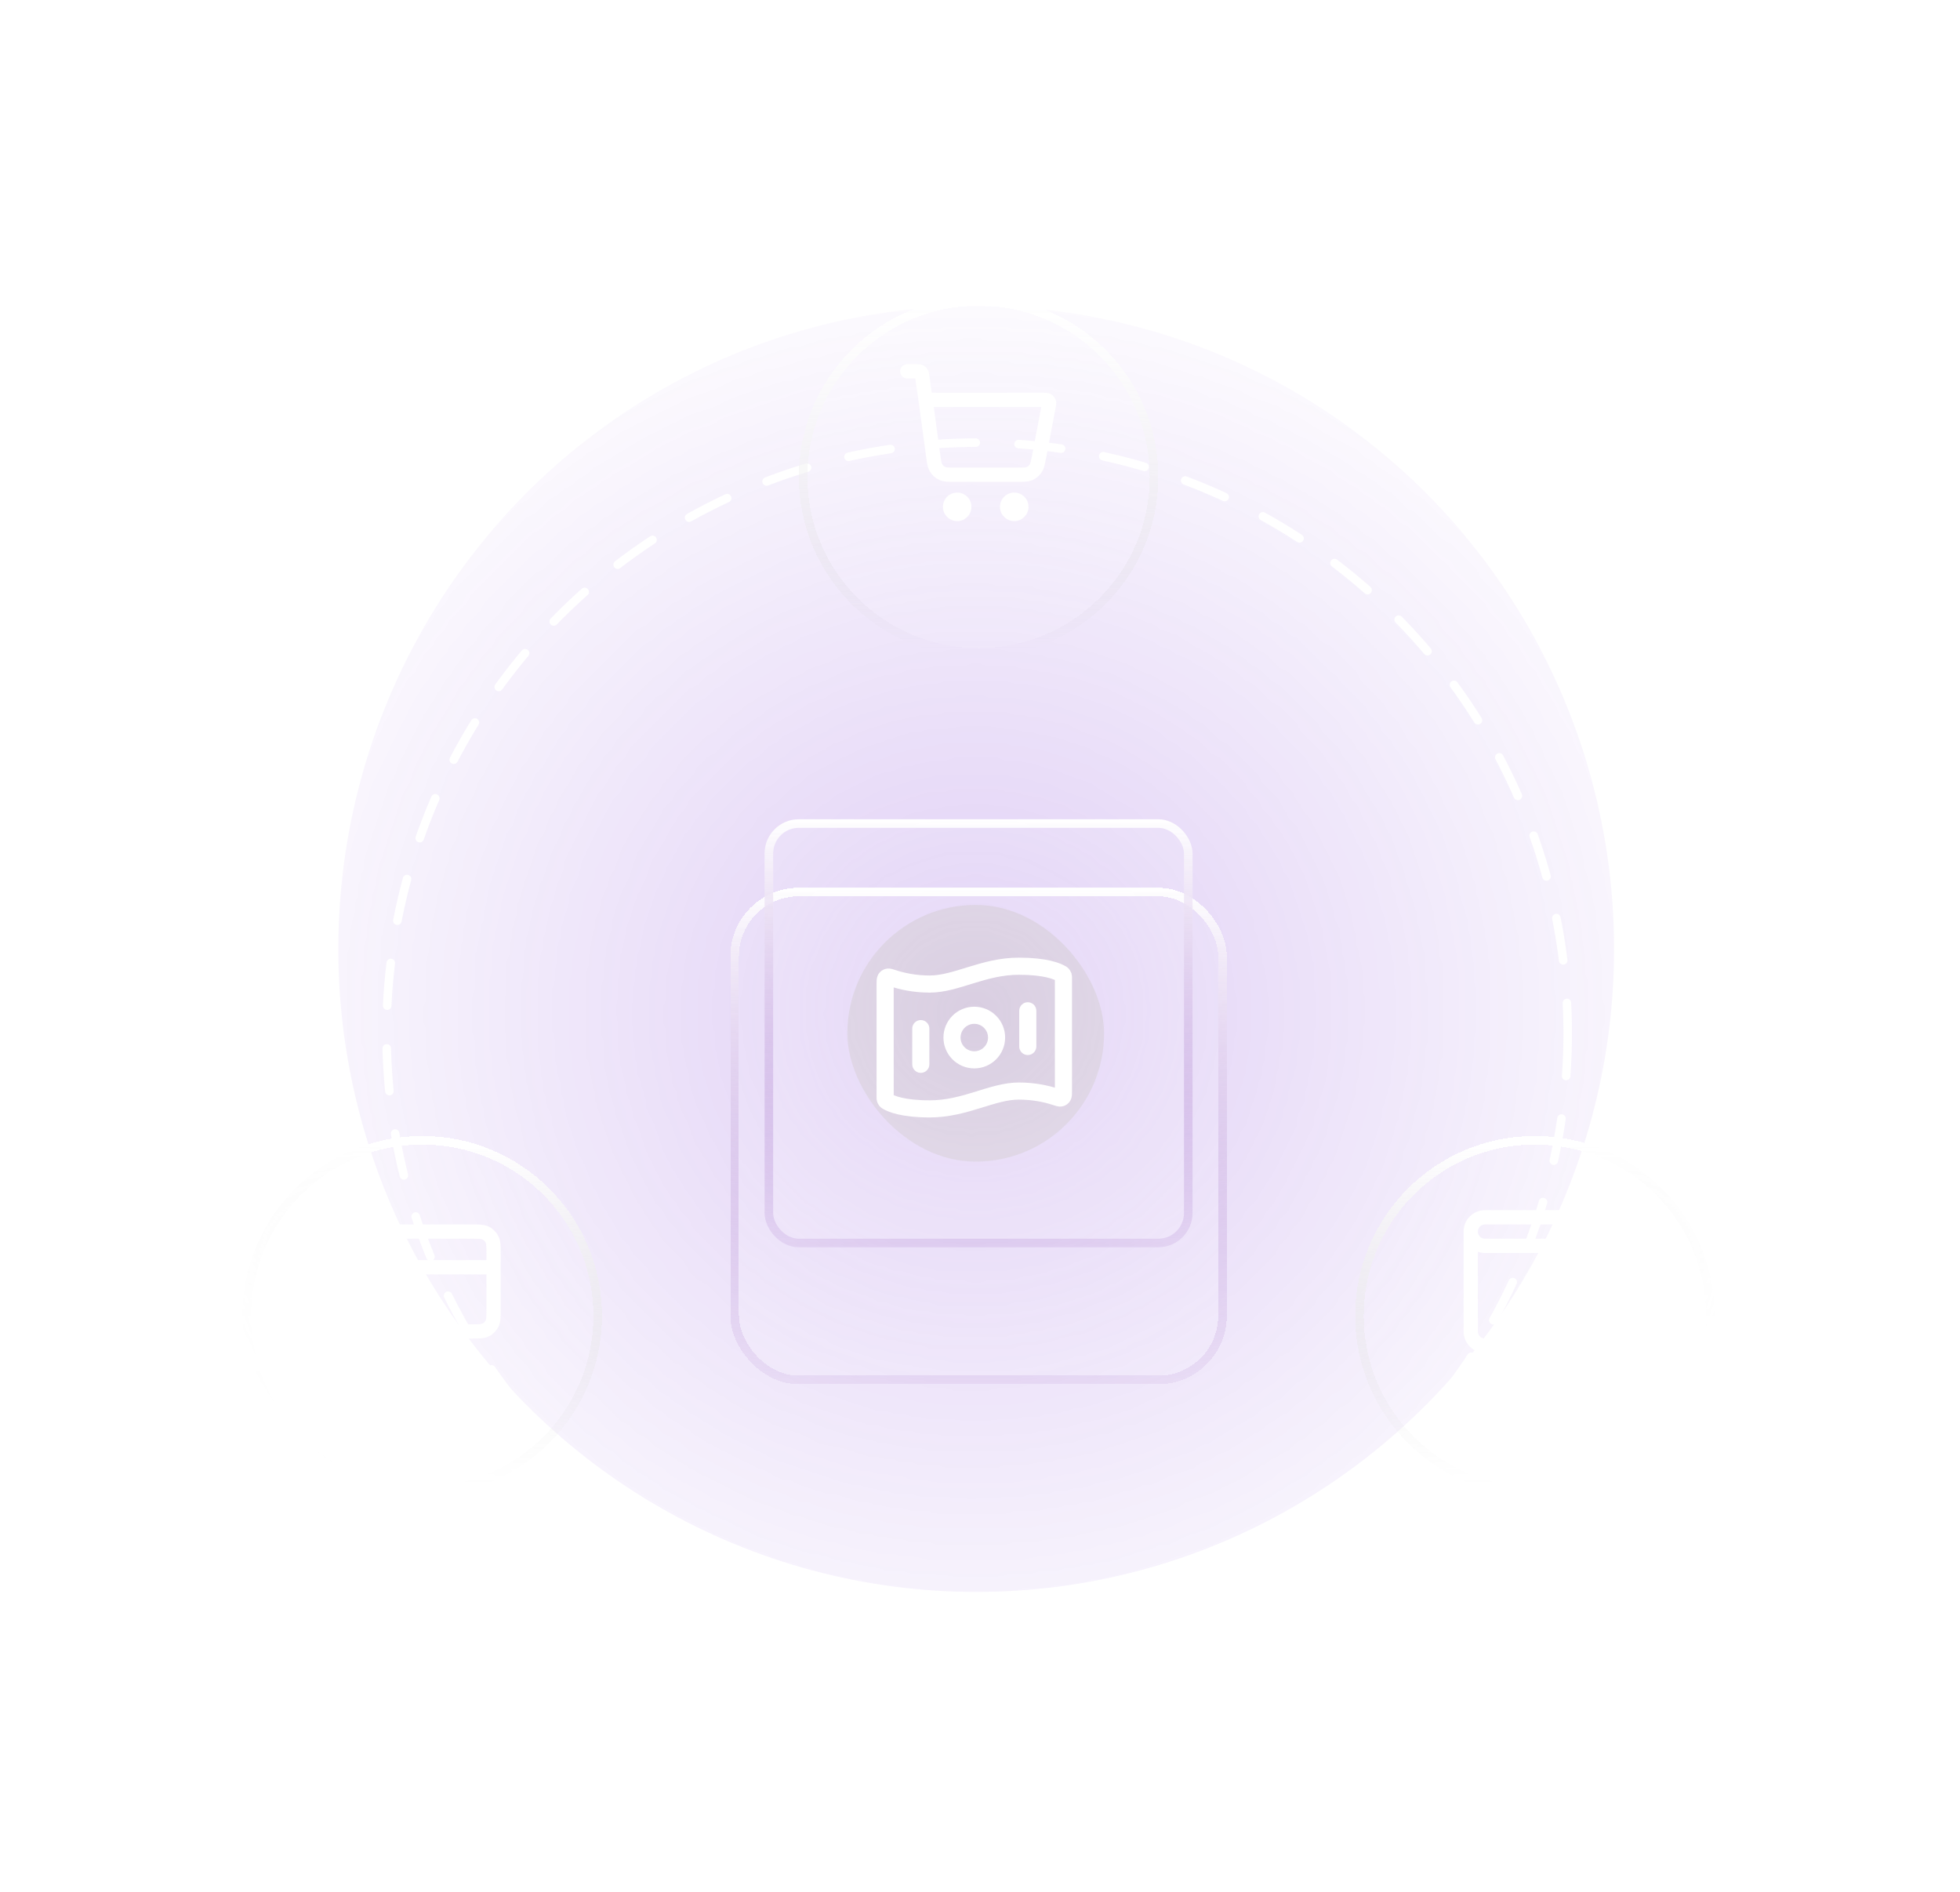<svg width="229" height="221" viewBox="0 0 229 221" fill="none" xmlns="http://www.w3.org/2000/svg">
<mask id="mask0_15996_5824" style="mask-type:alpha" maskUnits="userSpaceOnUse" x="0" y="0" width="228" height="221">
<rect x="0.333" y="0.711" width="227.004" height="220" fill="url(#paint0_radial_15996_5824)"/>
</mask>
<g mask="url(#mask0_15996_5824)">
<g filter="url(#filter0_f_15996_5824)">
<ellipse cx="114.056" cy="110.863" rx="74.528" ry="75.114" fill="#620BCF" fill-opacity="0.2"/>
</g>
<circle cx="114.165" cy="120.711" r="69" stroke="white" stroke-linecap="round" stroke-linejoin="round" stroke-dasharray="5 5"/>
<g filter="url(#filter1_bd_15996_5824)">
<circle cx="179.333" cy="149.711" r="20" fill="white" fill-opacity="0.1" shape-rendering="crispEdges"/>
<circle cx="179.333" cy="149.711" r="20.5" stroke="url(#paint1_linear_15996_5824)" stroke-linecap="round" stroke-linejoin="round" shape-rendering="crispEdges"/>
</g>
<g filter="url(#filter2_bd_15996_5824)">
<circle cx="49.333" cy="149.711" r="20" fill="white" fill-opacity="0.1" shape-rendering="crispEdges"/>
<circle cx="49.333" cy="149.711" r="20.5" stroke="url(#paint2_linear_15996_5824)" stroke-linecap="round" stroke-linejoin="round" shape-rendering="crispEdges"/>
</g>
<path fill-rule="evenodd" clip-rule="evenodd" d="M173.5 143.044C173.04 143.044 172.667 143.417 172.667 143.877C172.667 144.338 173.04 144.711 173.5 144.711L185.167 144.711C186.547 144.711 187.667 145.83 187.667 147.211V155.544C187.667 156.925 186.547 158.044 185.167 158.044H173.5C172.119 158.044 171 156.925 171 155.544V143.877C171 142.497 172.119 141.377 173.5 141.377H183.5C183.96 141.377 184.333 141.751 184.333 142.211C184.333 142.671 183.96 143.044 183.5 143.044H173.5ZM172.667 146.235V155.544C172.667 156.004 173.04 156.377 173.5 156.377H185.167C185.627 156.377 186 156.004 186 155.544V147.211C186 146.751 185.627 146.377 185.167 146.377L173.5 146.377C173.208 146.377 172.927 146.327 172.667 146.235ZM181.833 151.377C181.833 150.687 182.393 150.127 183.083 150.127C183.774 150.127 184.333 150.687 184.333 151.377C184.333 152.068 183.774 152.627 183.083 152.627C182.393 152.627 181.833 152.068 181.833 151.377Z" fill="white"/>
<path fill-rule="evenodd" clip-rule="evenodd" d="M43.634 143.044L55.032 143.044C55.471 143.044 55.85 143.044 56.162 143.07C56.491 143.097 56.819 143.156 57.134 143.317C57.605 143.557 57.987 143.939 58.227 144.409C58.388 144.725 58.447 145.052 58.474 145.382C58.499 145.694 58.499 146.073 58.499 146.512V152.91C58.499 153.349 58.499 153.728 58.474 154.04C58.447 154.37 58.388 154.697 58.227 155.013C57.987 155.483 57.605 155.866 57.134 156.105C56.819 156.266 56.491 156.325 56.162 156.352C55.85 156.378 55.471 156.378 55.032 156.378L43.634 156.378C43.195 156.378 42.816 156.378 42.504 156.352C42.174 156.325 41.846 156.266 41.531 156.105C41.061 155.866 40.678 155.483 40.438 155.013C40.278 154.697 40.218 154.37 40.191 154.04C40.166 153.728 40.166 153.349 40.166 152.91L40.166 148.045C40.166 148.045 40.166 148.045 40.166 148.045C40.166 148.045 40.166 148.044 40.166 148.044L40.166 146.512C40.166 146.073 40.166 145.694 40.191 145.382C40.218 145.052 40.278 144.725 40.438 144.409C40.678 143.939 41.061 143.557 41.531 143.317C41.846 143.156 42.174 143.097 42.504 143.07C42.816 143.044 43.195 143.044 43.634 143.044ZM41.833 148.878V152.878C41.833 153.358 41.833 153.668 41.853 153.905C41.871 154.131 41.903 154.215 41.923 154.256C42.003 154.413 42.131 154.54 42.288 154.62C42.329 154.641 42.413 154.673 42.639 154.691C42.875 154.71 43.186 154.711 43.666 154.711L54.999 154.711C55.48 154.711 55.79 154.71 56.026 154.691C56.252 154.673 56.337 154.641 56.378 154.62C56.535 154.54 56.662 154.413 56.742 154.256C56.763 154.215 56.794 154.131 56.813 153.905C56.832 153.668 56.833 153.358 56.833 152.878V148.878H41.833ZM56.833 147.211H41.833V146.544C41.833 146.064 41.833 145.754 41.853 145.518C41.871 145.291 41.903 145.207 41.923 145.166C42.003 145.009 42.131 144.882 42.288 144.802C42.329 144.781 42.413 144.75 42.639 144.731C42.875 144.712 43.186 144.711 43.666 144.711L54.999 144.711C55.48 144.711 55.79 144.712 56.026 144.731C56.252 144.75 56.337 144.781 56.378 144.802C56.535 144.882 56.662 145.009 56.742 145.166C56.763 145.207 56.794 145.291 56.813 145.518C56.832 145.754 56.833 146.064 56.833 146.544V147.211Z" fill="white"/>
<g filter="url(#filter3_bd_15996_5824)">
<circle cx="114.333" cy="51.711" r="20" fill="white" fill-opacity="0.1" shape-rendering="crispEdges"/>
<circle cx="114.333" cy="51.711" r="20.5" stroke="url(#paint3_linear_15996_5824)" stroke-linecap="round" stroke-linejoin="round" shape-rendering="crispEdges"/>
</g>
<path fill-rule="evenodd" clip-rule="evenodd" d="M107.392 42.552C107.503 42.56 107.658 42.582 107.824 42.657C108.042 42.757 108.227 42.917 108.357 43.119C108.455 43.273 108.498 43.423 108.523 43.532C108.543 43.624 108.558 43.729 108.57 43.815C108.571 43.821 108.572 43.827 108.573 43.832L108.865 45.878L121.882 45.878C122.001 45.878 122.137 45.878 122.256 45.888C122.389 45.9 122.589 45.93 122.792 46.048C123.048 46.197 123.243 46.432 123.341 46.712C123.419 46.932 123.411 47.135 123.398 47.268C123.386 47.386 123.36 47.52 123.338 47.637L122.226 53.477C122.157 53.839 122.097 54.155 122.027 54.414C121.952 54.69 121.853 54.959 121.679 55.212C121.416 55.594 121.052 55.896 120.628 56.083C120.347 56.206 120.064 56.253 119.779 56.275C119.511 56.294 119.19 56.294 118.821 56.294H111.632C111.244 56.294 110.907 56.294 110.628 56.273C110.33 56.25 110.035 56.2 109.744 56.066C109.306 55.865 108.936 55.542 108.678 55.135C108.506 54.865 108.416 54.579 108.354 54.288C108.295 54.013 108.249 53.679 108.197 53.295L107.317 46.826L106.943 44.211H105.999C105.539 44.211 105.166 43.838 105.166 43.378C105.166 42.917 105.539 42.544 105.999 42.544H107.088C107.093 42.544 107.099 42.544 107.105 42.544C107.192 42.544 107.298 42.544 107.392 42.552ZM109.097 47.544L109.845 53.042C109.902 53.463 109.939 53.733 109.983 53.937C110.025 54.131 110.061 54.204 110.085 54.241C110.171 54.377 110.294 54.485 110.44 54.552C110.48 54.57 110.557 54.596 110.755 54.611C110.964 54.627 111.236 54.628 111.661 54.628H118.793C119.198 54.628 119.456 54.627 119.654 54.612C119.842 54.598 119.916 54.575 119.956 54.557C120.097 54.495 120.219 54.394 120.307 54.267C120.331 54.231 120.368 54.163 120.417 53.981C120.469 53.789 120.518 53.535 120.594 53.138L121.659 47.544H109.097ZM110.166 59.211C110.166 58.291 110.912 57.544 111.833 57.544C112.753 57.544 113.499 58.291 113.499 59.211C113.499 60.132 112.753 60.878 111.833 60.878C110.912 60.878 110.166 60.132 110.166 59.211ZM116.833 59.211C116.833 58.291 117.579 57.544 118.499 57.544C119.42 57.544 120.166 58.291 120.166 59.211C120.166 60.132 119.42 60.878 118.499 60.878C117.579 60.878 116.833 60.132 116.833 59.211Z" fill="white"/>
<g filter="url(#filter4_f_15996_5824)">
<rect x="98.999" y="105.711" width="30" height="30" rx="15" fill="#BCB5B5" fill-opacity="0.4"/>
</g>
<g filter="url(#filter5_bd_15996_5824)">
<rect x="85.333" y="91.711" width="58" height="58" rx="8" fill="white" fill-opacity="0.1" shape-rendering="crispEdges"/>
<rect x="85.833" y="92.211" width="57" height="57" rx="7.5" stroke="url(#paint4_linear_15996_5824)" shape-rendering="crispEdges"/>
</g>
<g filter="url(#filter6_b_15996_5824)">
<rect x="89.333" y="95.711" width="50" height="50" rx="4" fill="white" fill-opacity="0.1"/>
<rect x="89.833" y="96.211" width="49" height="49" rx="3.5" stroke="url(#paint5_linear_15996_5824)"/>
</g>
<path d="M107.583 120.169L107.583 124.336M120.083 118.086L120.083 122.252M119.041 112.877C122.175 112.877 123.541 113.467 124.025 113.759C124.077 113.79 124.103 113.806 124.146 113.854C124.175 113.887 124.216 113.961 124.23 114.003C124.249 114.064 124.249 114.108 124.249 114.195L124.249 127.424C124.249 127.799 124.249 127.987 124.184 128.089C124.123 128.186 124.047 128.241 123.936 128.269C123.819 128.299 123.628 128.237 123.245 128.112C122.339 127.817 120.868 127.461 119.041 127.461C115.916 127.461 112.791 129.544 108.624 129.544C105.491 129.544 104.125 128.955 103.64 128.663C103.588 128.632 103.562 128.616 103.519 128.567C103.491 128.534 103.449 128.461 103.436 128.419C103.416 128.357 103.416 128.314 103.416 128.226L103.416 114.998C103.416 114.622 103.416 114.435 103.481 114.332C103.542 114.236 103.618 114.181 103.729 114.152C103.847 114.122 104.038 114.184 104.42 114.309C105.327 114.605 106.798 114.961 108.624 114.961C111.749 114.961 114.874 112.877 119.041 112.877ZM116.437 121.211C116.437 122.649 115.271 123.815 113.833 123.815C112.394 123.815 111.229 122.649 111.229 121.211C111.229 119.773 112.394 118.607 113.833 118.607C115.271 118.607 116.437 119.773 116.437 121.211Z" stroke="white" stroke-width="2" stroke-linecap="round" stroke-linejoin="round"/>
</g>
<defs>
<filter id="filter0_f_15996_5824" x="-60.472" y="-64.251" width="349.056" height="350.228" filterUnits="userSpaceOnUse" color-interpolation-filters="sRGB">
<feFlood flood-opacity="0" result="BackgroundImageFix"/>
<feBlend mode="normal" in="SourceGraphic" in2="BackgroundImageFix" result="shape"/>
<feGaussianBlur stdDeviation="50" result="effect1_foregroundBlur_15996_5824"/>
</filter>
<filter id="filter1_bd_15996_5824" x="143.333" y="113.711" width="72" height="72" filterUnits="userSpaceOnUse" color-interpolation-filters="sRGB">
<feFlood flood-opacity="0" result="BackgroundImageFix"/>
<feGaussianBlur in="BackgroundImageFix" stdDeviation="7.5"/>
<feComposite in2="SourceAlpha" operator="in" result="effect1_backgroundBlur_15996_5824"/>
<feColorMatrix in="SourceAlpha" type="matrix" values="0 0 0 0 0 0 0 0 0 0 0 0 0 0 0 0 0 0 127 0" result="hardAlpha"/>
<feOffset dy="4"/>
<feGaussianBlur stdDeviation="2"/>
<feComposite in2="hardAlpha" operator="out"/>
<feColorMatrix type="matrix" values="0 0 0 0 0.272 0 0 0 0 0.125 0 0 0 0 0.458 0 0 0 0.25 0"/>
<feBlend mode="normal" in2="effect1_backgroundBlur_15996_5824" result="effect2_dropShadow_15996_5824"/>
<feBlend mode="normal" in="SourceGraphic" in2="effect2_dropShadow_15996_5824" result="shape"/>
</filter>
<filter id="filter2_bd_15996_5824" x="13.333" y="113.711" width="72" height="72" filterUnits="userSpaceOnUse" color-interpolation-filters="sRGB">
<feFlood flood-opacity="0" result="BackgroundImageFix"/>
<feGaussianBlur in="BackgroundImageFix" stdDeviation="7.5"/>
<feComposite in2="SourceAlpha" operator="in" result="effect1_backgroundBlur_15996_5824"/>
<feColorMatrix in="SourceAlpha" type="matrix" values="0 0 0 0 0 0 0 0 0 0 0 0 0 0 0 0 0 0 127 0" result="hardAlpha"/>
<feOffset dy="4"/>
<feGaussianBlur stdDeviation="2"/>
<feComposite in2="hardAlpha" operator="out"/>
<feColorMatrix type="matrix" values="0 0 0 0 0.272 0 0 0 0 0.125 0 0 0 0 0.458 0 0 0 0.25 0"/>
<feBlend mode="normal" in2="effect1_backgroundBlur_15996_5824" result="effect2_dropShadow_15996_5824"/>
<feBlend mode="normal" in="SourceGraphic" in2="effect2_dropShadow_15996_5824" result="shape"/>
</filter>
<filter id="filter3_bd_15996_5824" x="78.333" y="15.711" width="72" height="72" filterUnits="userSpaceOnUse" color-interpolation-filters="sRGB">
<feFlood flood-opacity="0" result="BackgroundImageFix"/>
<feGaussianBlur in="BackgroundImageFix" stdDeviation="7.5"/>
<feComposite in2="SourceAlpha" operator="in" result="effect1_backgroundBlur_15996_5824"/>
<feColorMatrix in="SourceAlpha" type="matrix" values="0 0 0 0 0 0 0 0 0 0 0 0 0 0 0 0 0 0 127 0" result="hardAlpha"/>
<feOffset dy="4"/>
<feGaussianBlur stdDeviation="2"/>
<feComposite in2="hardAlpha" operator="out"/>
<feColorMatrix type="matrix" values="0 0 0 0 0.272 0 0 0 0 0.125 0 0 0 0 0.458 0 0 0 0.25 0"/>
<feBlend mode="normal" in2="effect1_backgroundBlur_15996_5824" result="effect2_dropShadow_15996_5824"/>
<feBlend mode="normal" in="SourceGraphic" in2="effect2_dropShadow_15996_5824" result="shape"/>
</filter>
<filter id="filter4_f_15996_5824" x="78.999" y="85.711" width="70" height="70" filterUnits="userSpaceOnUse" color-interpolation-filters="sRGB">
<feFlood flood-opacity="0" result="BackgroundImageFix"/>
<feBlend mode="normal" in="SourceGraphic" in2="BackgroundImageFix" result="shape"/>
<feGaussianBlur stdDeviation="10" result="effect1_foregroundBlur_15996_5824"/>
</filter>
<filter id="filter5_bd_15996_5824" x="70.333" y="76.711" width="88" height="95" filterUnits="userSpaceOnUse" color-interpolation-filters="sRGB">
<feFlood flood-opacity="0" result="BackgroundImageFix"/>
<feGaussianBlur in="BackgroundImageFix" stdDeviation="7.5"/>
<feComposite in2="SourceAlpha" operator="in" result="effect1_backgroundBlur_15996_5824"/>
<feColorMatrix in="SourceAlpha" type="matrix" values="0 0 0 0 0 0 0 0 0 0 0 0 0 0 0 0 0 0 127 0" result="hardAlpha"/>
<feOffset dy="12"/>
<feGaussianBlur stdDeviation="5"/>
<feComposite in2="hardAlpha" operator="out"/>
<feColorMatrix type="matrix" values="0 0 0 0 0.042 0 0 0 0 0.042 0 0 0 0 0.042 0 0 0 0.15 0"/>
<feBlend mode="normal" in2="effect1_backgroundBlur_15996_5824" result="effect2_dropShadow_15996_5824"/>
<feBlend mode="normal" in="SourceGraphic" in2="effect2_dropShadow_15996_5824" result="shape"/>
</filter>
<filter id="filter6_b_15996_5824" x="84.333" y="90.711" width="60" height="60" filterUnits="userSpaceOnUse" color-interpolation-filters="sRGB">
<feFlood flood-opacity="0" result="BackgroundImageFix"/>
<feGaussianBlur in="BackgroundImageFix" stdDeviation="2.5"/>
<feComposite in2="SourceAlpha" operator="in" result="effect1_backgroundBlur_15996_5824"/>
<feBlend mode="normal" in="SourceGraphic" in2="effect1_backgroundBlur_15996_5824" result="shape"/>
</filter>
<radialGradient id="paint0_radial_15996_5824" cx="0" cy="0" r="1" gradientUnits="userSpaceOnUse" gradientTransform="translate(113.835 118.211) rotate(90) scale(102.5 105.763)">
<stop stop-color="white"/>
<stop offset="0.9" stop-color="#999999" stop-opacity="0"/>
</radialGradient>
<linearGradient id="paint1_linear_15996_5824" x1="179.333" y1="129.711" x2="179.333" y2="169.711" gradientUnits="userSpaceOnUse">
<stop stop-color="white"/>
<stop offset="1" stop-color="#999999" stop-opacity="0"/>
</linearGradient>
<linearGradient id="paint2_linear_15996_5824" x1="49.333" y1="129.711" x2="49.333" y2="169.711" gradientUnits="userSpaceOnUse">
<stop stop-color="white"/>
<stop offset="1" stop-color="#999999" stop-opacity="0"/>
</linearGradient>
<linearGradient id="paint3_linear_15996_5824" x1="114.333" y1="31.711" x2="114.333" y2="71.711" gradientUnits="userSpaceOnUse">
<stop stop-color="white"/>
<stop offset="1" stop-color="#999999" stop-opacity="0"/>
</linearGradient>
<linearGradient id="paint4_linear_15996_5824" x1="114.333" y1="91.711" x2="114.333" y2="149.711" gradientUnits="userSpaceOnUse">
<stop stop-color="white"/>
<stop offset="1" stop-color="#7F39B6" stop-opacity="0.2"/>
</linearGradient>
<linearGradient id="paint5_linear_15996_5824" x1="114.333" y1="95.711" x2="114.333" y2="145.711" gradientUnits="userSpaceOnUse">
<stop stop-color="white"/>
<stop offset="1" stop-color="#7F39B6" stop-opacity="0.2"/>
</linearGradient>
</defs>
</svg>
